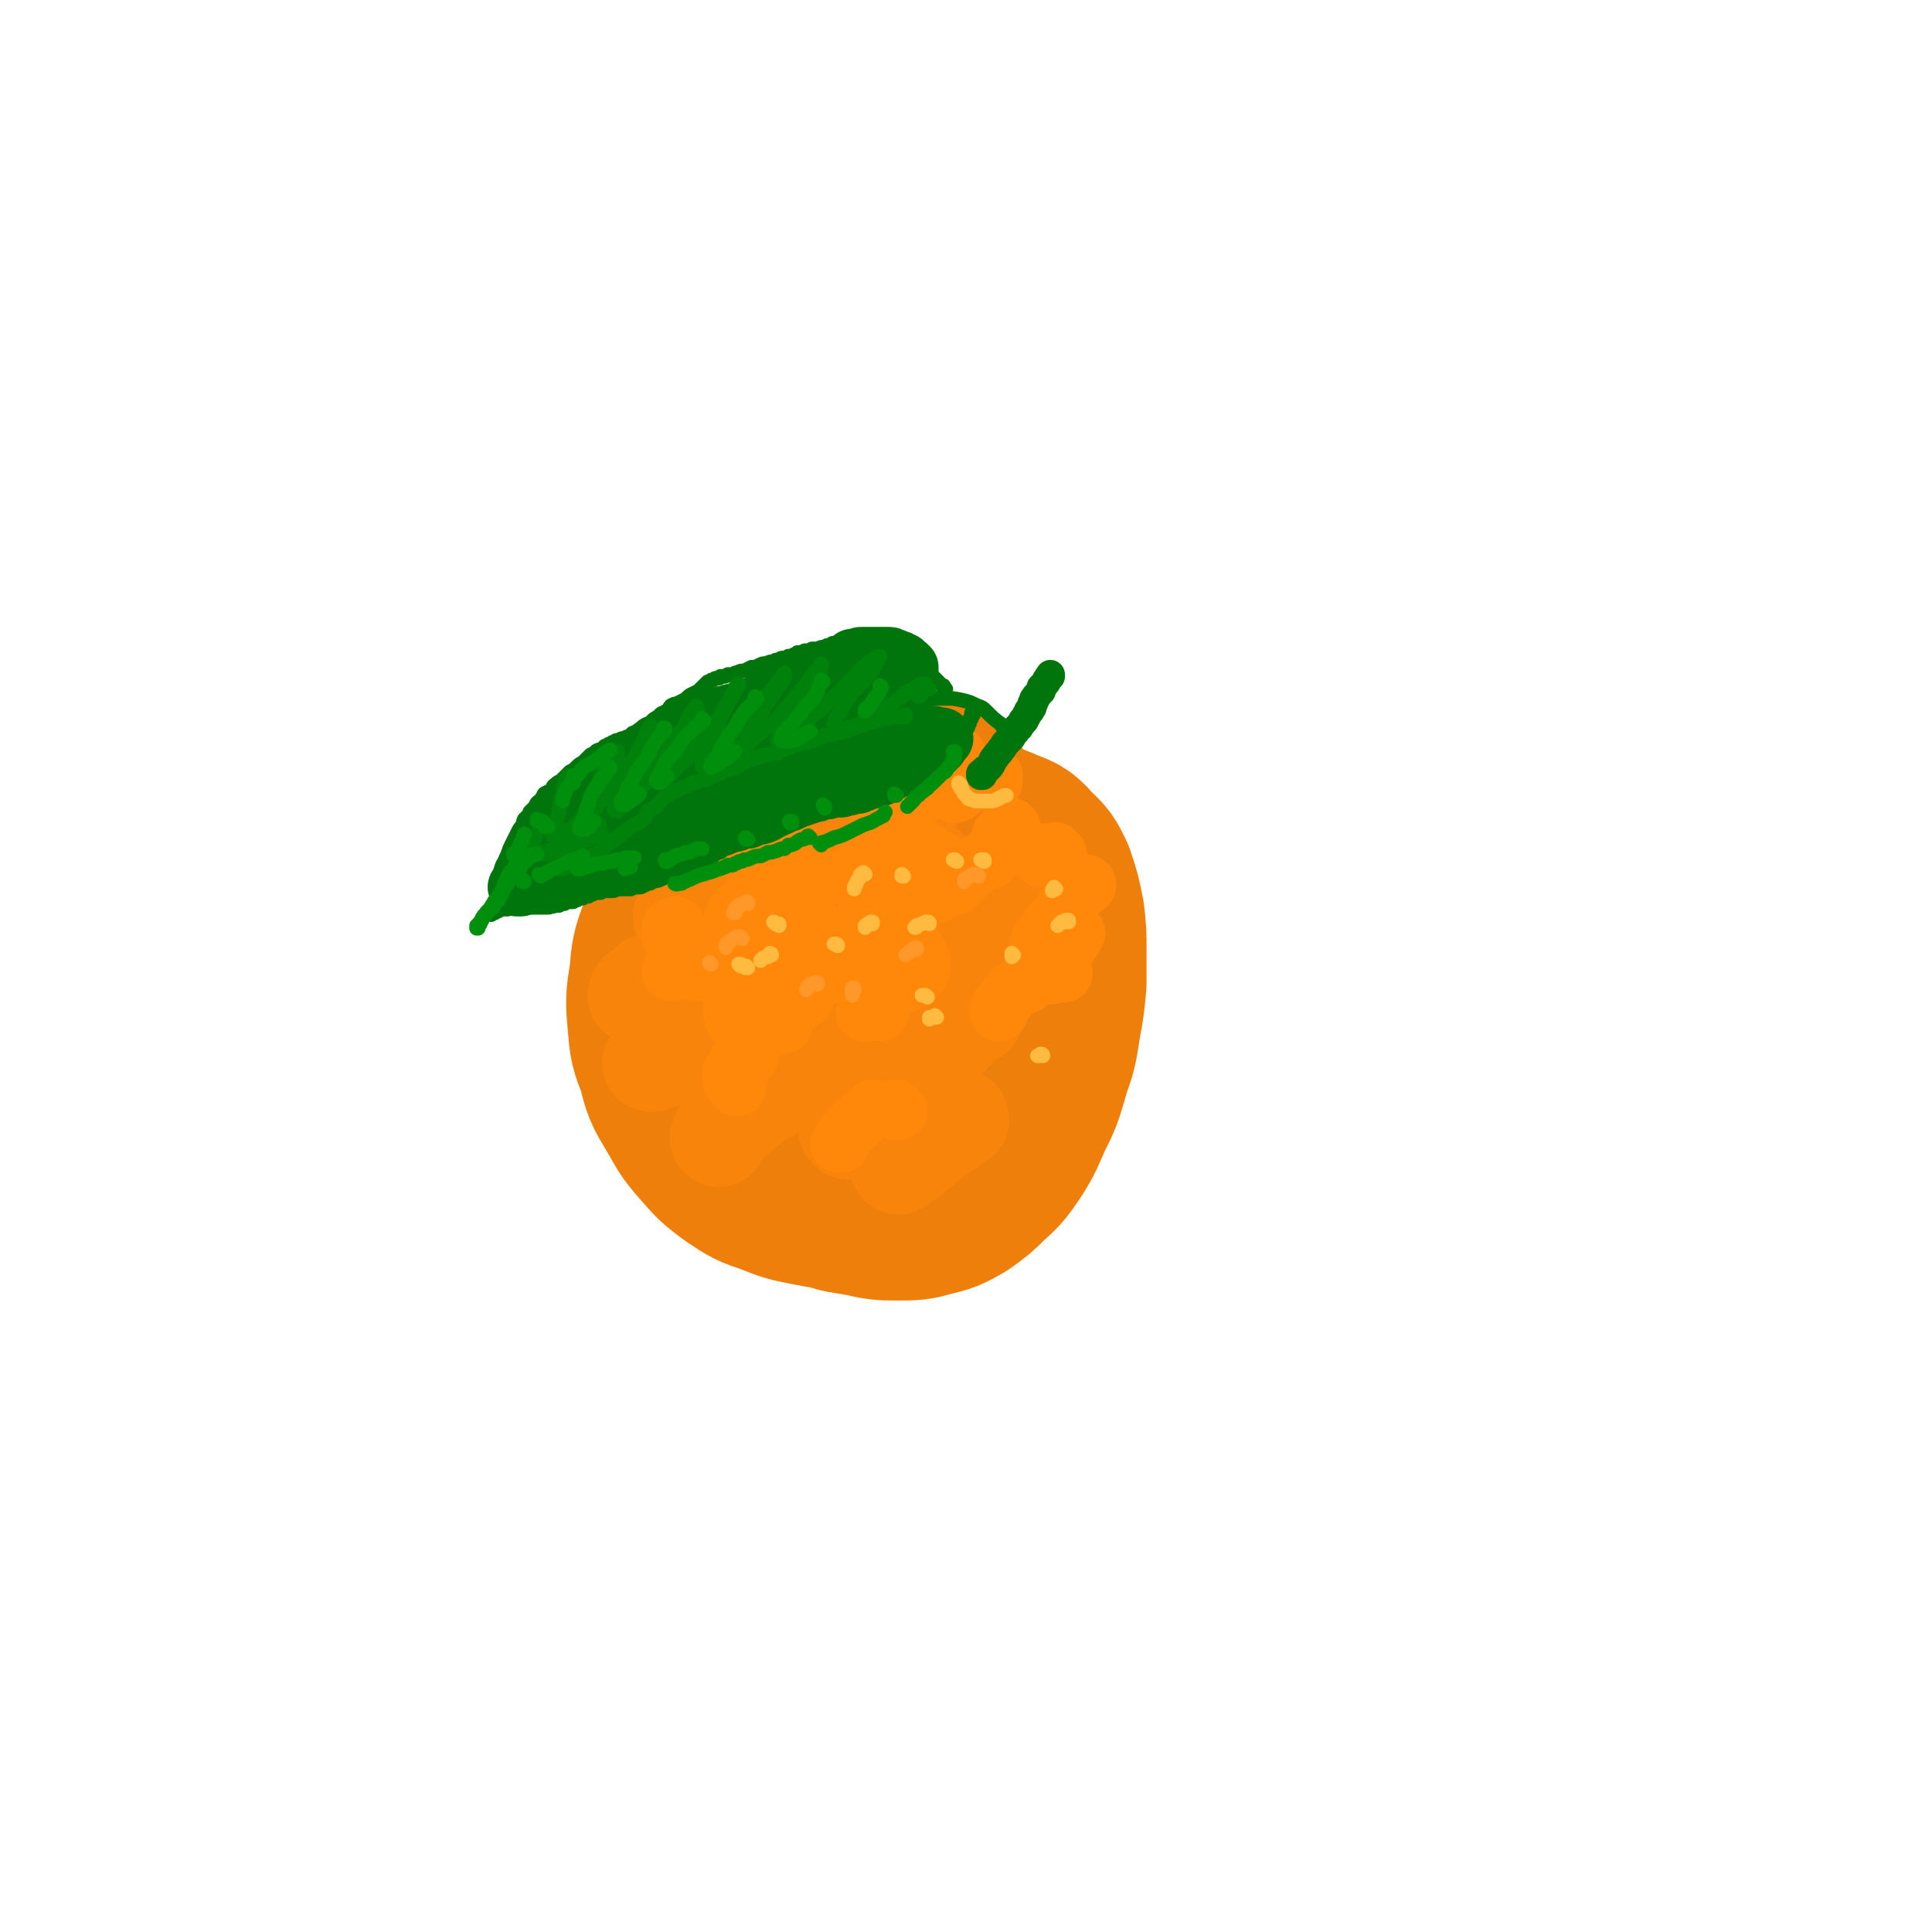 <svg viewBox='0 0 1054 1054' version='1.1' xmlns='http://www.w3.org/2000/svg' xmlns:xlink='http://www.w3.org/1999/xlink'><g fill='none' stroke='rgb(255,136,12)' stroke-width='105' stroke-linecap='round' stroke-linejoin='round'><path d='M417,498c-1,0 -1,-1 -1,-1 0,0 0,0 0,0 -1,1 -2,1 -2,2 -2,3 -2,3 -2,5 -1,4 -1,4 -1,8 0,3 0,3 1,7 1,3 1,3 2,5 1,3 2,3 4,5 2,2 2,2 4,3 2,1 2,2 5,2 4,1 4,2 8,1 3,-1 3,-2 7,-4 4,-2 4,-2 7,-5 4,-3 4,-3 6,-7 3,-3 3,-3 4,-7 2,-4 3,-4 3,-8 1,-5 1,-5 1,-9 -1,-5 0,-5 -2,-9 -2,-4 -2,-4 -5,-7 -3,-2 -4,-3 -8,-4 -3,-1 -4,-1 -8,-1 -5,0 -5,0 -10,1 -5,2 -5,2 -8,4 -5,3 -5,3 -9,7 -4,4 -4,4 -7,9 -3,5 -3,5 -5,10 -2,6 -2,6 -3,12 -1,5 -1,5 -1,10 1,5 1,5 2,9 1,4 1,5 4,8 3,4 3,4 7,6 3,2 4,1 8,2 5,0 5,1 11,0 5,-1 6,-1 11,-4 6,-4 6,-4 12,-8 5,-5 5,-5 10,-10 5,-5 5,-5 9,-10 4,-6 5,-6 7,-12 2,-7 1,-7 2,-14 1,-7 1,-7 0,-14 -1,-6 -1,-6 -3,-12 -3,-4 -3,-5 -7,-7 -5,-3 -5,-3 -11,-3 -5,-1 -6,-2 -11,-1 -6,2 -6,3 -12,6 -7,3 -7,2 -13,7 -6,5 -7,5 -11,11 -6,7 -6,8 -10,16 -4,9 -4,9 -7,19 -2,10 -1,10 -2,20 -1,9 -1,9 0,18 1,8 1,8 4,15 3,7 3,8 8,13 5,6 5,7 11,11 7,4 7,4 14,6 8,2 8,2 16,2 6,-1 7,0 13,-3 7,-2 8,-2 14,-7 6,-4 6,-5 12,-11 5,-7 5,-7 9,-16 4,-9 4,-9 6,-19 3,-11 2,-11 2,-23 1,-13 2,-13 1,-25 0,-13 0,-13 -3,-25 -2,-9 -2,-10 -7,-17 -3,-6 -4,-7 -10,-9 -5,-3 -6,-3 -12,-2 -8,1 -8,1 -15,5 -7,3 -7,4 -13,9 -7,7 -7,7 -13,14 -6,8 -6,8 -10,18 -5,10 -4,11 -7,21 '/></g>
<g fill='none' stroke='rgb(238,127,11)' stroke-width='105' stroke-linecap='round' stroke-linejoin='round'><path d='M511,493c-1,0 -1,-1 -1,-1 -2,2 -2,3 -4,7 -3,7 -3,7 -5,14 -1,7 -1,7 -1,15 -1,5 -1,5 0,10 0,4 0,4 2,7 1,3 1,3 3,4 1,1 2,1 3,1 4,-3 5,-4 8,-8 4,-5 4,-5 7,-10 3,-6 3,-6 5,-13 2,-4 2,-4 3,-8 1,-5 1,-5 2,-10 1,-10 1,-10 1,-20 0,-7 0,-7 -3,-13 -2,-4 -2,-4 -6,-6 -2,-2 -2,-2 -5,-2 -4,0 -4,0 -7,2 -5,3 -5,3 -9,7 -3,4 -3,5 -6,10 -3,6 -3,6 -5,12 -1,6 -2,6 -3,13 0,5 -1,6 0,11 1,4 1,4 3,8 2,3 2,3 4,5 2,1 3,1 5,1 4,0 4,0 8,-2 5,-3 5,-4 9,-9 3,-3 3,-3 5,-7 2,-2 2,-1 3,-3 3,-6 4,-6 5,-13 1,-5 0,-5 0,-10 1,-8 2,-8 0,-15 -1,-7 -1,-7 -4,-13 -4,-6 -4,-7 -9,-10 -5,-3 -6,-3 -12,-3 -6,0 -6,0 -12,3 -7,2 -6,3 -12,7 -7,5 -7,5 -14,11 -6,6 -7,5 -12,12 -6,8 -6,8 -11,16 -4,8 -4,8 -6,17 -2,7 -2,7 -2,14 0,5 0,6 1,11 2,4 2,5 6,8 3,4 4,4 8,5 5,2 6,2 11,1 7,0 7,-1 13,-3 6,-3 6,-4 12,-8 6,-5 6,-5 12,-10 6,-6 6,-5 11,-12 4,-7 4,-7 7,-15 3,-8 3,-8 5,-16 1,-9 1,-9 0,-17 0,-9 0,-10 -3,-18 -2,-7 -3,-8 -8,-13 -6,-5 -7,-5 -14,-7 -7,-2 -7,-2 -15,-1 -9,0 -9,1 -18,3 -10,3 -10,3 -20,7 -10,4 -10,5 -19,10 -10,5 -10,5 -19,11 -8,6 -9,6 -16,13 -7,8 -8,8 -13,16 -7,10 -7,10 -11,21 -4,11 -4,11 -5,23 -2,12 -2,13 -1,24 1,12 1,12 5,22 3,12 3,12 9,22 6,10 5,10 13,19 7,8 7,8 15,14 9,6 9,6 18,9 10,4 10,4 20,6 10,2 11,2 21,2 10,-1 11,-1 21,-3 9,-3 10,-4 18,-9 9,-5 9,-5 17,-12 8,-6 9,-6 15,-14 6,-9 6,-9 11,-19 4,-10 4,-10 7,-21 4,-12 4,-12 5,-23 1,-10 1,-10 0,-20 0,-7 1,-7 0,-14 -2,-7 -2,-7 -4,-14 -2,-8 -2,-8 -6,-15 -5,-7 -5,-7 -12,-13 -7,-5 -7,-5 -15,-8 -8,-2 -8,-1 -16,-2 -6,-1 -6,-1 -13,0 -7,0 -7,0 -15,1 -9,2 -9,1 -17,4 -8,2 -8,2 -15,6 -6,4 -7,4 -12,8 -6,6 -7,6 -11,12 -5,8 -6,8 -9,16 -3,10 -3,10 -4,20 -1,12 -1,12 -1,24 0,12 0,12 2,23 2,12 2,12 7,23 4,10 4,10 11,18 6,8 7,7 15,12 8,6 9,6 18,9 9,3 9,3 18,5 8,1 9,1 17,0 8,-1 8,-1 16,-4 8,-3 8,-4 15,-9 9,-6 9,-5 16,-13 7,-7 7,-7 12,-16 6,-10 6,-10 10,-21 4,-11 4,-11 6,-24 2,-11 2,-11 3,-22 0,-9 0,-9 0,-18 0,-9 0,-9 -1,-18 -2,-10 -2,-10 -5,-19 -3,-6 -3,-7 -9,-12 -4,-5 -5,-6 -11,-8 -11,-5 -11,-4 -23,-6 -8,-1 -8,-1 -16,0 -10,2 -9,2 -19,5 -10,4 -10,4 -19,8 -10,4 -11,4 -20,9 -9,6 -9,6 -16,14 -7,7 -6,8 -12,18 -5,11 -6,11 -10,22 -4,12 -3,13 -5,25 -1,13 -2,13 -1,25 1,12 1,12 5,23 4,11 3,11 10,21 5,8 6,8 14,15 8,6 8,6 17,10 9,4 10,3 20,5 9,2 9,2 18,2 8,0 9,0 16,-2 8,-2 8,-2 15,-6 7,-5 7,-5 13,-11 7,-6 7,-7 12,-14 5,-8 5,-9 9,-18 5,-10 5,-10 8,-20 3,-10 3,-11 5,-21 1,-9 1,-9 1,-19 0,-7 1,-7 0,-14 -1,-4 -1,-4 -3,-8 0,-2 -1,-2 -2,-3 -1,-3 -1,-3 -3,-5 -3,-3 -3,-3 -5,-5 -3,-2 -3,-1 -7,-3 -2,-1 -2,-1 -5,-2 -5,-2 -5,-2 -10,-3 -2,-1 -2,-1 -4,-2 0,0 0,0 -1,0 -1,-1 -2,-1 -3,-3 -2,-1 -2,-1 -3,-3 -2,-3 -2,-3 -3,-6 -1,-3 -1,-3 -2,-6 -1,-4 0,-4 -1,-7 -1,-3 -2,-3 -4,-6 -2,-2 -2,-2 -4,-5 -2,-1 -2,-1 -3,-2 -2,-1 -2,-1 -3,-2 -2,-1 -2,-1 -3,-1 -2,0 -2,0 -3,-1 -2,0 -2,0 -4,0 -2,1 -2,1 -4,2 -3,3 -3,3 -5,6 -3,3 -3,3 -5,7 -2,4 -2,4 -3,7 '/></g>
<g fill='none' stroke='rgb(248,132,11)' stroke-width='53' stroke-linecap='round' stroke-linejoin='round'><path d='M449,497c0,0 -1,-2 -1,-1 -3,3 -3,4 -6,8 -2,4 -2,4 -4,9 -1,3 -2,3 -3,7 -1,2 -1,2 -1,4 -1,2 -1,2 -1,4 0,1 0,1 0,2 0,1 1,1 1,1 2,0 2,0 4,-1 2,-1 1,-2 3,-3 1,-2 1,-2 2,-3 0,0 0,0 1,-1 0,0 0,0 0,0 1,1 2,1 2,2 1,2 0,2 0,4 0,5 0,5 0,10 0,4 -1,4 -1,8 -1,3 -1,3 -1,5 -1,2 -1,2 -2,3 0,0 0,0 0,1 0,0 0,0 0,0 '/><path d='M416,493c-1,0 -1,-1 -1,-1 -1,0 -1,0 -1,0 0,0 0,-1 -1,-1 0,-1 0,-1 0,-1 0,-2 0,-2 1,-4 2,-3 3,-3 5,-6 3,-2 3,-2 7,-5 4,-3 4,-3 8,-5 4,-2 4,-2 8,-4 5,-3 4,-3 9,-5 3,-3 3,-3 7,-5 5,-3 6,-3 11,-5 3,-1 4,-1 7,-3 2,-1 2,-1 4,-2 1,-1 1,-1 2,-1 '/><path d='M429,453c0,0 -1,-1 -1,-1 -1,1 -1,2 -2,2 -5,4 -5,4 -10,7 -5,4 -6,4 -10,8 -5,5 -5,6 -9,11 -4,7 -5,7 -9,14 -4,7 -3,7 -7,15 -3,7 -4,6 -7,13 -2,4 -2,4 -3,9 0,2 0,2 -1,4 0,1 0,1 0,1 0,0 -1,1 0,1 1,0 1,0 2,-1 3,-4 3,-4 6,-9 3,-4 3,-4 5,-9 3,-5 3,-5 5,-11 1,-4 1,-4 3,-9 1,-5 1,-5 2,-10 0,-4 0,-4 1,-8 0,-3 0,-3 1,-6 0,-2 0,-2 0,-3 1,-1 1,-1 1,-1 1,-1 1,-1 1,-1 3,-2 3,-2 6,-4 3,-1 3,-1 7,-2 4,-2 4,-2 9,-4 6,-2 6,-2 12,-5 6,-2 6,-2 11,-5 7,-2 7,-3 13,-6 6,-2 6,-2 13,-5 5,-2 5,-2 10,-4 4,-1 4,-1 8,-2 2,-1 2,-1 5,-1 0,0 0,0 1,0 1,0 1,-1 2,0 1,1 2,1 2,2 1,3 0,3 0,6 0,3 0,3 0,6 -1,3 -1,3 -2,5 0,1 0,1 -1,2 0,1 0,1 0,1 0,1 0,1 0,1 -1,1 -1,1 -1,1 0,1 0,0 0,1 0,0 0,0 -1,0 0,1 0,1 0,1 -1,0 -1,0 -2,1 -3,2 -3,2 -5,4 -3,3 -4,3 -6,6 -4,5 -4,5 -7,10 -3,6 -3,6 -6,12 -2,7 -3,7 -5,14 -2,7 -1,7 -3,13 -1,6 -1,6 -2,12 -1,5 -1,5 -2,11 0,4 0,4 0,9 0,2 0,2 0,4 0,2 0,2 1,4 1,1 1,1 3,1 2,1 2,1 4,2 2,0 2,0 4,0 2,0 2,-1 3,0 1,0 2,-1 2,0 1,1 1,2 2,3 1,4 1,4 1,7 0,4 0,4 -1,7 -1,3 -1,3 -3,6 -1,3 -2,3 -3,5 -1,1 -1,1 -1,2 0,0 0,0 -1,1 0,0 0,0 0,0 0,0 0,0 0,0 '/><path d='M512,492c-1,0 -1,0 -1,-1 -1,0 0,1 -1,1 0,0 0,0 0,0 -1,1 -1,1 -2,2 -1,1 0,1 -1,2 -2,3 -2,2 -3,5 -1,2 -1,2 -2,4 -1,2 -1,2 -1,4 -1,1 -1,1 -1,2 0,2 0,2 0,4 0,1 0,1 1,2 1,1 1,2 2,3 1,0 1,0 3,0 2,1 2,1 3,0 2,0 2,0 3,-1 1,-1 1,-1 2,-3 1,-2 1,-2 2,-4 0,-3 0,-3 0,-5 1,-3 0,-3 0,-6 0,-3 0,-3 0,-6 0,-3 0,-3 0,-6 -1,-3 -1,-3 -2,-6 -1,-2 -1,-3 -3,-5 -1,-1 -1,-1 -3,-3 -2,-2 -2,-2 -5,-3 -2,-1 -2,-1 -5,-2 -1,0 -1,0 -2,-1 -1,0 -1,0 -2,0 0,0 0,0 -1,-1 0,-1 0,-1 0,-2 0,-2 0,-2 1,-4 1,-1 1,-1 2,-1 '/><path d='M466,437c0,0 0,-1 -1,-1 0,0 1,1 1,1 -3,0 -3,0 -7,0 -3,0 -3,0 -7,0 -2,1 -2,1 -4,2 -2,1 -2,1 -3,2 -1,0 -1,0 -1,0 -1,1 -1,1 -2,1 0,0 0,0 0,0 '/><path d='M404,461c0,0 -1,-1 -1,-1 0,0 1,0 1,0 -4,4 -5,4 -9,7 -4,3 -4,3 -7,7 -2,1 -2,1 -4,3 -1,1 0,1 -1,2 '/><path d='M392,484c0,0 -1,-1 -1,-1 0,0 0,0 0,1 -2,2 -3,1 -6,4 -3,2 -3,2 -6,4 -3,2 -3,2 -5,4 -1,2 -1,2 -2,3 0,2 0,2 0,3 '/><path d='M412,559c0,0 0,-1 -1,-1 0,1 0,1 -1,3 -2,3 -3,3 -5,6 -3,4 -2,4 -5,8 -1,2 -2,2 -3,5 -1,2 -1,2 -1,3 0,1 0,1 -1,2 0,1 0,1 0,1 0,1 0,1 0,1 2,1 2,0 4,1 '/><path d='M413,562c0,0 -1,-1 -1,-1 0,0 1,0 0,0 -1,1 -2,0 -4,1 -5,1 -5,1 -9,2 -5,1 -5,1 -10,3 -5,2 -5,2 -10,4 -5,2 -5,2 -10,4 -4,1 -4,1 -7,3 -2,0 -2,0 -4,1 -1,0 -1,0 -2,1 0,0 0,0 -1,0 '/><path d='M370,537c0,0 0,-1 -1,-1 0,0 0,0 0,0 -1,-1 -1,-1 -2,-2 -2,0 -2,0 -4,0 -2,0 -2,0 -4,0 -2,1 -2,1 -5,2 -2,2 -2,2 -4,4 -1,1 -1,1 -2,1 0,1 0,1 0,1 -1,1 -1,1 -1,1 2,1 2,2 4,2 5,0 5,-1 10,-2 5,-1 5,-2 9,-3 '/><path d='M425,509c0,0 0,0 -1,-1 0,0 0,0 0,0 -2,0 -2,-1 -4,-1 -3,-1 -3,-1 -7,-2 -4,0 -4,0 -8,0 -3,0 -3,0 -6,-1 -3,0 -3,0 -5,0 -1,0 -1,0 -2,0 -1,-1 -1,-1 -1,-2 '/><path d='M440,457c0,0 -1,-1 -1,-1 0,0 0,0 0,0 0,0 0,0 0,0 0,0 0,0 0,0 0,1 0,0 -1,0 0,0 1,0 1,0 0,0 0,0 0,0 0,1 0,0 -1,0 0,0 1,0 1,0 3,-2 3,-2 5,-5 3,-3 3,-3 6,-6 '/><path d='M478,431c0,0 0,-1 -1,-1 -1,1 0,2 -1,4 -2,4 -2,4 -5,8 -2,3 -1,3 -3,7 '/><path d='M419,597c0,0 -1,-1 -1,-1 -4,2 -4,3 -7,6 -6,5 -7,5 -12,10 -3,3 -3,3 -6,6 0,1 0,1 -1,2 0,1 0,1 0,1 '/><path d='M455,579c0,0 -1,-1 -1,-1 0,0 0,0 1,1 0,0 0,0 0,0 -2,1 -2,1 -3,1 -2,2 -1,2 -3,3 -1,1 -1,1 -2,3 -1,0 -1,0 -1,0 0,0 0,0 0,1 '/><path d='M528,555c0,0 -1,-1 -1,-1 -1,1 0,2 -1,2 -2,4 -3,4 -5,7 -4,4 -4,4 -7,8 -2,3 -2,3 -5,6 -2,3 -2,3 -4,5 -1,2 -1,1 -2,3 0,0 0,0 0,0 '/><path d='M546,486c0,0 0,0 -1,-1 0,0 1,1 1,1 -3,1 -4,1 -7,2 -6,2 -7,2 -12,4 -5,2 -5,2 -8,5 -3,2 -3,2 -5,4 -1,1 -1,1 -2,2 -1,0 -1,0 -1,0 0,0 0,0 0,0 '/><path d='M553,519c0,-1 -1,-1 -1,-1 0,-1 0,0 0,0 -4,6 -6,6 -10,12 -4,7 -4,7 -7,14 -2,4 -2,5 -3,10 '/><path d='M524,611c0,-1 0,-2 -1,-1 -1,0 0,1 -2,2 -4,4 -4,4 -9,7 -5,4 -5,4 -10,8 -4,3 -4,4 -9,7 -1,1 -1,1 -3,2 '/><path d='M463,617c0,0 -1,-1 -1,-1 0,0 1,1 1,1 2,0 2,0 5,-1 3,0 3,0 6,-1 '/></g>
<g fill='none' stroke='rgb(255,136,11)' stroke-width='53' stroke-linecap='round' stroke-linejoin='round'><path d='M416,525c0,-1 -1,-1 -1,-1 0,-1 0,0 0,0 0,0 0,0 -1,0 -1,1 -1,1 -2,2 -1,3 0,3 -1,5 0,3 0,3 0,6 0,3 -1,3 -1,6 0,3 0,3 0,5 0,2 0,2 0,3 0,1 0,1 1,1 0,0 0,1 1,1 0,0 0,0 1,0 '/><path d='M424,484c0,-1 -1,-1 -1,-1 0,-1 0,0 0,0 0,0 0,0 0,0 2,0 2,0 3,-1 4,0 4,-1 7,-2 '/><path d='M492,526c0,0 -1,-1 -1,-1 0,0 0,0 0,1 0,0 0,0 -1,0 0,0 0,0 0,0 '/><path d='M412,506c0,-1 -1,-1 -1,-1 0,-1 0,0 0,0 0,0 0,0 0,0 -1,-1 -1,-1 -1,0 0,0 0,0 0,0 2,1 2,1 5,2 3,2 3,2 6,4 4,2 4,2 8,3 5,2 5,2 10,4 4,1 4,1 8,2 3,0 3,0 5,1 '/><path d='M486,503c0,0 -1,0 -1,-1 -1,0 0,0 0,-1 -1,-1 -1,-1 -1,-3 0,-2 0,-2 0,-3 0,-1 0,-1 0,-2 -1,-2 -1,-2 0,-4 0,-2 1,-2 2,-3 1,-2 0,-2 1,-4 2,-1 2,-1 4,-2 2,-1 2,-1 4,-2 1,-1 1,-1 2,-1 '/><path d='M506,478c0,-1 0,-1 -1,-1 0,-1 0,0 0,0 0,0 0,0 -1,0 -2,0 -2,0 -3,-1 -1,-1 -1,-1 -2,-2 0,0 0,-1 0,-1 '/><path d='M488,434c-1,0 -1,-1 -1,-1 -1,0 0,1 0,1 0,0 -1,-1 -1,-1 0,0 0,0 -1,-1 0,0 0,0 0,0 0,0 0,-1 0,-1 0,0 -1,-1 0,-1 1,-1 1,0 2,-1 '/></g>
<g fill='none' stroke='rgb(255,136,11)' stroke-width='32' stroke-linecap='round' stroke-linejoin='round'><path d='M439,545c0,0 -1,-1 -1,-1 -1,0 -1,0 -2,0 -2,1 -2,1 -4,3 -2,1 -2,1 -3,3 -1,2 -1,2 -1,4 -1,1 -1,1 -1,3 0,1 0,1 0,2 0,0 0,0 0,0 '/><path d='M381,530c0,-1 -1,-1 -1,-1 0,-1 1,0 1,0 -4,0 -5,0 -9,0 -2,0 -2,0 -4,1 -1,0 -1,0 -2,0 0,0 0,0 0,0 '/><path d='M369,506c0,-1 -1,-1 -1,-1 0,0 0,0 0,0 -1,1 -1,1 -2,1 0,1 0,1 0,3 0,1 0,1 0,2 3,2 3,2 6,3 1,0 2,0 3,0 '/><path d='M429,466c0,-1 -1,-1 -1,-1 0,-1 1,0 0,0 0,0 -1,0 -2,0 -2,0 -2,0 -4,1 -1,0 -1,0 -3,1 -1,0 -1,0 -2,1 -1,0 -1,0 -1,1 -1,0 -1,0 -1,0 '/><path d='M450,414c0,0 0,-1 -1,-1 -1,0 -1,1 -1,1 -5,2 -5,2 -9,4 -5,3 -5,3 -9,6 -3,3 -3,3 -5,6 -2,2 -2,2 -5,4 '/><path d='M364,462c0,0 0,-1 -1,-1 0,0 1,1 1,1 0,0 -1,0 -1,0 -1,0 -1,0 -1,0 0,0 0,0 0,0 0,0 0,0 0,-1 '/><path d='M420,414c0,0 -1,-1 -1,-1 0,0 0,0 0,0 0,1 0,0 0,0 -1,0 -1,0 -1,0 0,0 0,0 0,0 0,0 -1,1 -1,0 0,0 0,0 0,0 0,0 0,0 0,-1 '/><path d='M447,411c-1,0 -1,-1 -1,-1 -1,0 0,0 -1,1 0,1 0,1 -1,2 0,0 0,0 -1,1 0,0 0,0 -1,1 0,1 0,1 0,1 '/><path d='M490,453c0,0 -1,-1 -1,-1 0,0 0,0 0,0 -3,3 -4,2 -8,5 -4,3 -3,4 -6,8 -3,3 -3,3 -5,7 -2,4 -2,4 -3,8 '/><path d='M409,576c0,0 0,-1 -1,-1 -1,0 -2,1 -3,2 -3,3 -3,3 -5,7 -1,1 -1,2 -1,4 0,2 1,2 2,4 0,0 0,0 1,1 '/><path d='M480,552c0,-1 0,-1 -1,-1 0,-1 0,0 -1,0 -2,0 -2,0 -4,0 -1,0 -1,1 -1,1 -1,0 -1,0 -1,0 0,1 0,0 0,0 '/><path d='M540,469c0,0 -1,0 -1,-1 0,0 0,1 0,1 0,0 0,0 0,0 -1,0 -1,0 -2,0 -3,2 -3,2 -5,3 -3,2 -3,3 -5,5 -2,1 -2,1 -4,3 -1,0 -1,0 -2,1 0,1 0,1 0,2 '/><path d='M560,537c0,0 -1,-1 -1,-1 -1,0 -1,1 -2,2 -2,2 -3,1 -5,3 -3,4 -3,4 -6,8 -1,1 0,1 -1,3 '/><path d='M477,606c0,0 -1,-1 -1,-1 0,0 1,0 0,0 -6,6 -7,5 -13,12 -2,2 -2,3 -4,6 0,1 0,1 -1,1 '/><path d='M489,606c0,0 -1,-1 -1,-1 0,0 0,0 0,0 0,1 0,1 0,1 1,0 1,0 2,0 '/><path d='M552,452c0,0 -1,-1 -1,-1 0,0 0,0 0,0 0,0 0,0 0,0 0,0 0,0 -1,0 0,0 0,0 0,0 '/><path d='M522,412c0,0 -1,-1 -1,-1 0,0 1,0 0,1 0,0 0,0 0,0 -1,0 -1,-1 -1,0 -1,0 -1,0 -1,0 0,0 0,0 0,0 '/><path d='M577,466c-1,-1 -1,-1 -1,-1 -1,-1 0,0 0,0 0,0 0,0 -1,0 -1,0 -1,0 -3,0 -1,0 -1,0 -2,0 0,0 0,1 -1,1 0,0 0,0 -1,1 0,0 0,0 0,1 '/><path d='M593,483c0,-1 -1,-1 -1,-1 0,0 0,1 0,1 -2,2 -2,2 -4,4 -3,3 -3,3 -5,6 -3,3 -2,3 -5,7 -4,4 -4,4 -7,9 -2,2 -2,2 -3,4 -1,0 -1,1 -1,1 '/><path d='M587,509c0,0 -1,-1 -1,-1 -1,1 0,1 -1,2 0,2 0,2 -1,4 -2,2 -2,2 -3,4 -1,2 -1,2 -1,4 '/><path d='M580,531c0,0 -1,-1 -1,-1 -1,0 -1,1 -2,1 -1,0 -2,0 -3,0 -1,0 0,0 -1,1 '/><path d='M549,457c0,0 0,-1 -1,-1 0,0 1,0 0,0 0,0 0,0 -1,0 0,0 0,0 -1,0 0,0 0,0 0,0 '/><path d='M541,426c0,0 0,-1 -1,-1 -2,0 -2,0 -5,1 -2,0 -2,0 -5,1 -3,1 -3,1 -5,2 -2,1 -1,2 -2,3 -1,1 -1,0 -2,1 '/><path d='M542,423c0,0 -1,0 -1,-1 0,0 0,1 0,1 0,0 0,0 0,0 0,0 0,0 0,0 0,2 0,2 1,3 '/></g>
<g fill='none' stroke='rgb(0,117,11)' stroke-width='16' stroke-linecap='round' stroke-linejoin='round'><path d='M536,423c0,0 -1,0 -1,-1 0,0 0,1 0,1 0,0 0,0 0,0 1,0 0,0 0,-1 0,0 0,1 0,1 1,-1 1,-1 1,-1 0,0 0,0 0,0 1,-1 1,-1 1,-1 0,-1 0,-1 1,-1 1,-1 1,-1 2,-2 2,-3 1,-3 3,-5 1,-2 2,-2 3,-4 2,-2 1,-2 3,-4 1,-1 1,-1 2,-2 1,-1 1,-1 1,-2 1,-1 1,-1 2,-2 0,-1 0,-1 1,-2 1,0 1,0 1,-1 1,-1 1,-1 1,-1 1,-1 1,-1 1,-2 1,0 1,0 1,-1 1,-1 1,-1 1,-2 1,-1 1,-1 1,-2 1,0 1,0 1,-1 0,-1 0,-1 1,-1 0,-1 0,-1 0,-2 0,0 1,0 1,-1 0,0 0,-1 0,-1 0,-1 0,-1 1,-1 0,0 0,-1 0,-1 0,0 0,0 1,-1 0,0 0,0 1,-1 0,-1 0,-1 1,-1 0,-1 0,-1 0,-2 1,0 1,0 1,-1 1,-1 1,-1 1,-1 1,-1 1,-1 1,-2 0,0 0,0 1,-1 0,0 0,0 0,0 0,-1 0,-1 1,-1 0,0 -1,0 0,0 0,-1 0,0 0,-1 0,0 0,0 0,0 0,0 0,0 0,0 0,0 0,0 0,0 0,0 0,0 0,0 0,0 0,0 0,0 '/></g>
<g fill='none' stroke='rgb(0,117,11)' stroke-width='8' stroke-linecap='round' stroke-linejoin='round'><path d='M552,400c0,0 -1,-1 -1,-1 0,0 0,0 1,1 0,0 0,-1 -1,-1 0,0 0,0 0,0 0,0 0,0 0,0 -1,0 -1,0 -2,-1 -2,-1 -2,-1 -3,-3 -4,-3 -4,-3 -8,-7 -2,-2 -2,-2 -5,-3 -4,-2 -4,-2 -8,-3 -5,-1 -5,-1 -9,-1 -5,0 -5,0 -10,0 '/><path d='M516,376c0,0 -1,0 -1,-1 0,0 0,0 0,0 0,0 0,0 0,0 0,0 0,0 0,0 0,-1 0,-1 -1,-1 0,0 0,0 0,0 -1,-1 -1,-1 -1,-1 -1,0 0,0 -1,-1 -1,0 0,0 -1,-1 -1,0 -1,0 -1,-1 -1,0 -1,0 -2,-1 -1,0 -1,0 -1,-1 -1,0 -1,0 -2,-1 0,-1 0,-1 -1,-1 -1,-1 -1,-1 -1,-2 -1,-1 -1,-1 -3,-2 -1,-1 -1,-1 -2,-2 -1,0 -1,0 -1,-1 -1,-1 -1,-1 -3,-3 0,0 0,0 -1,-1 -1,-1 -1,-1 -3,-2 -1,0 -1,0 -2,-1 -2,-1 -2,-1 -4,-1 -1,-1 -1,-1 -2,-1 -2,0 -2,0 -4,-1 -2,0 -2,0 -5,-1 -1,0 -1,0 -2,0 -2,0 -2,0 -3,0 -1,0 -1,0 -1,0 -1,0 -1,0 -2,0 0,0 0,0 -1,0 -1,0 -1,0 -1,0 -1,1 -1,1 -2,1 0,0 0,0 -1,0 -1,0 -1,1 -1,1 -1,0 -1,0 -1,0 -1,0 -1,0 -2,1 -1,0 -1,0 -2,0 0,0 0,1 -1,1 -2,0 -2,0 -3,1 -2,0 -2,0 -4,1 -2,0 -2,0 -3,0 -2,1 -2,1 -4,1 -2,1 -2,1 -4,1 -1,1 -1,1 -1,1 -1,0 -1,0 -2,1 -1,0 -1,0 -2,0 0,0 0,0 -1,1 -1,0 -1,0 -2,0 -1,0 -1,0 -2,1 -2,0 -2,0 -3,1 -2,0 -2,0 -4,1 -2,0 -2,0 -4,1 -2,1 -2,1 -4,1 -2,1 -2,1 -4,2 -2,0 -2,0 -4,1 -1,0 -1,0 -2,1 -1,0 -1,0 -3,0 -1,1 -1,1 -2,1 -1,0 -1,0 -2,0 0,0 0,1 -1,1 -1,0 -1,0 -1,0 -1,0 -1,0 -2,1 0,0 0,0 -1,0 0,0 0,0 -1,1 0,0 0,0 -1,0 0,1 0,1 -1,1 0,1 0,1 -1,1 0,1 0,1 -1,1 -1,1 -1,1 -2,2 -2,1 -2,1 -4,2 -2,1 -2,2 -4,3 -2,1 -2,1 -4,2 -1,0 -1,0 -3,1 -1,1 -1,2 -2,3 -1,0 -1,0 -2,1 -1,0 -1,0 -2,1 0,0 0,1 -1,1 -1,1 -1,0 -1,1 -1,0 -1,0 -2,1 0,0 0,1 -1,1 -1,1 -1,1 -2,1 -2,1 -2,1 -3,2 -3,2 -2,2 -5,3 -1,2 -1,2 -3,2 -2,1 -2,1 -3,1 -2,1 -2,1 -3,1 -1,1 -1,1 -2,1 -1,1 -1,1 -2,1 -1,1 -1,1 -2,1 -1,1 -1,1 -2,2 -1,0 -2,0 -3,1 0,0 0,0 -1,1 -1,1 -1,0 -2,1 -1,1 -1,1 -2,2 -1,1 -1,1 -2,2 -2,1 -2,1 -4,3 -1,1 -1,1 -3,2 -1,1 -1,1 -3,3 -1,1 -1,1 -2,2 -2,1 -2,1 -3,2 -2,1 -1,2 -2,3 -2,1 -2,1 -4,2 -1,1 0,1 -1,2 -1,1 -1,1 -1,2 -1,0 -1,0 -2,1 -1,1 0,1 -1,2 -1,1 -1,1 -2,2 0,0 0,0 -1,1 0,1 0,1 -1,2 -1,1 -1,1 -2,2 -1,2 0,2 -1,3 -1,2 -1,1 -2,3 -1,2 -1,2 -2,4 -1,2 -1,2 -2,4 -1,2 -1,2 -2,5 -1,2 -1,2 -2,5 -1,3 0,3 -1,6 -1,2 -1,2 -2,5 0,2 0,2 0,4 0,2 0,2 -1,4 0,1 0,1 0,2 0,1 -1,1 -1,1 0,1 0,1 0,1 0,0 0,0 0,1 0,0 0,0 0,0 0,1 0,1 0,1 0,0 0,0 0,0 0,0 -1,0 -1,0 '/><path d='M531,390c0,0 -1,-1 -1,-1 0,0 0,1 0,1 0,0 0,0 0,0 0,0 0,0 0,0 0,1 0,1 0,1 0,0 0,0 0,1 -1,0 -1,0 -1,1 0,0 0,0 0,1 0,0 0,0 0,0 0,1 0,1 -1,1 0,1 0,1 0,2 -1,1 -1,1 -1,2 -1,1 -1,1 -2,2 -1,2 -1,2 -2,4 -1,1 -1,1 -2,3 -1,1 -1,1 -1,2 -2,2 -2,2 -4,3 -1,2 -1,1 -2,2 -2,1 -2,1 -4,2 -1,1 -1,1 -3,2 -2,1 -2,1 -4,2 -2,1 -2,1 -4,1 -1,1 -1,1 -2,1 -1,1 -1,1 -2,2 -2,0 -2,0 -3,1 -2,1 -2,1 -3,1 -2,1 -2,1 -4,2 -1,1 -1,0 -2,1 -2,1 -1,1 -3,2 -2,1 -2,0 -4,1 -2,1 -1,1 -3,2 -2,1 -2,1 -4,1 -2,1 -2,1 -3,2 -2,1 -2,1 -4,1 -1,1 -1,1 -2,1 -1,1 -1,1 -3,1 -1,1 -1,1 -3,1 -1,0 -1,1 -2,1 -1,0 -1,0 -3,1 -1,0 -1,0 -2,0 -2,1 -2,1 -4,1 -1,1 -1,1 -2,1 -2,1 -2,1 -3,1 -2,0 -1,1 -3,1 -1,0 -1,0 -3,1 -1,0 -1,0 -1,1 -2,0 -2,0 -3,1 -1,0 -1,0 -2,0 -2,1 -2,1 -4,2 -2,0 -2,0 -4,1 -1,0 -1,0 -2,1 -2,0 -2,0 -3,1 -1,0 -1,0 -2,0 -2,1 -2,1 -3,1 -1,1 0,1 -1,1 -1,1 -1,1 -3,1 -1,1 -1,1 -2,1 -1,1 -1,1 -3,1 -1,1 -1,1 -3,2 -1,0 -1,0 -2,1 -1,1 -1,1 -2,1 -2,1 -2,1 -3,2 -2,1 -2,1 -4,3 -1,0 -1,1 -2,1 -3,1 -3,1 -5,1 -1,1 -1,1 -3,2 -2,1 -2,1 -4,1 -2,1 -2,1 -4,2 -2,1 -2,0 -3,1 -2,1 -2,1 -4,2 -2,1 -2,0 -4,1 -1,1 -1,1 -3,1 -1,1 -1,1 -2,1 -1,1 -1,1 -3,1 -1,0 -1,0 -2,0 -1,0 -1,1 -2,1 -2,0 -2,0 -3,0 -1,0 -1,0 -2,0 -1,0 -1,0 -2,0 -2,1 -2,1 -4,1 -2,0 -2,0 -4,0 -1,1 -1,1 -2,1 -2,0 -2,0 -4,1 -1,0 -1,0 -2,1 -2,0 -2,0 -3,1 -2,0 -2,0 -3,1 -1,0 -1,0 -1,0 -1,1 -1,1 -2,1 -1,0 -1,0 -2,0 -1,0 -1,0 -2,1 0,0 0,0 -1,0 -1,0 -1,0 -2,1 0,0 0,0 -1,0 -1,0 -1,0 -2,0 0,1 0,0 -1,0 -1,1 -1,1 -2,1 -1,0 -1,0 -2,0 -1,0 -1,0 -2,0 -1,0 -1,0 -2,0 -1,0 -1,0 -2,0 -2,0 -2,0 -3,0 -2,0 -2,0 -4,0 -2,0 -2,0 -4,0 -1,0 -1,0 -3,1 -2,0 -2,0 -3,0 -1,0 -1,0 -2,1 -1,0 -1,0 -1,0 -1,1 -1,0 -1,1 -1,0 0,0 -1,0 0,0 0,0 -1,0 0,0 0,0 0,1 0,0 0,0 0,0 0,0 0,0 0,0 '/></g>
<g fill='none' stroke='rgb(0,117,11)' stroke-width='32' stroke-linecap='round' stroke-linejoin='round'><path d='M418,425c0,0 -1,-1 -1,-1 0,0 1,0 1,0 -1,1 -1,1 -2,1 -1,1 -1,1 -2,1 0,1 0,1 -1,2 -1,0 -1,0 -1,1 -1,1 -1,1 -2,1 -1,1 -1,1 -1,1 -1,1 -1,1 -2,1 0,0 0,0 -1,1 0,0 0,0 0,1 0,0 -1,0 0,0 0,0 1,0 1,0 4,-1 4,-1 7,-3 4,-2 4,-2 8,-5 2,-1 2,-1 4,-1 '/><path d='M455,406c0,0 0,-1 -1,-1 0,0 1,0 1,0 -1,1 -1,0 -1,0 0,0 0,0 -1,0 -3,1 -3,1 -6,3 -5,2 -5,2 -10,5 -5,3 -5,2 -10,5 -4,3 -4,3 -9,6 -4,2 -4,2 -8,5 -3,1 -3,1 -6,3 -2,2 -2,2 -4,3 -1,1 -1,1 -2,2 -1,0 -1,0 -1,1 0,0 0,0 0,0 -1,0 -1,1 0,1 1,0 2,0 3,0 5,-2 5,-2 10,-5 5,-2 5,-2 9,-5 5,-3 5,-3 9,-6 5,-3 5,-2 9,-5 3,-2 3,-2 6,-5 2,-2 2,-2 3,-4 1,-1 1,-1 2,-3 1,0 1,0 1,0 0,-1 0,-1 0,-1 -1,0 -1,0 -2,0 -3,0 -3,0 -6,1 -5,2 -5,3 -10,5 -4,3 -4,3 -8,5 -5,3 -5,3 -10,6 -4,3 -4,3 -8,6 -3,2 -3,2 -5,5 -3,2 -3,2 -5,4 -1,1 0,1 -1,2 -1,1 -1,1 -1,2 0,1 0,1 0,1 -1,1 -1,1 0,1 0,1 0,1 0,1 2,0 2,1 4,0 3,-1 3,-1 6,-3 2,-2 3,-1 5,-3 1,-2 1,-2 3,-3 0,-1 0,-1 1,-2 0,-1 1,-1 1,-2 0,-2 0,-2 0,-4 0,-1 0,-1 0,-2 0,-1 0,-1 0,-2 0,-1 0,-1 0,-3 0,-2 0,-2 1,-4 2,-3 2,-3 4,-5 2,-3 2,-3 4,-5 1,-2 2,-1 3,-3 1,-1 1,-2 3,-3 2,-2 2,-1 4,-3 3,-2 3,-2 5,-3 2,-2 2,-1 5,-3 2,-1 1,-1 3,-2 2,-1 2,-1 4,-1 2,-1 2,-1 4,-2 1,-1 1,-1 2,-2 1,0 1,0 2,0 0,-1 0,-1 1,-1 0,0 0,0 1,0 1,-1 1,-1 1,-1 1,0 1,0 2,0 0,0 0,0 1,0 1,0 1,0 1,0 1,0 1,0 2,0 1,0 1,0 3,0 0,0 0,0 1,0 1,0 1,0 2,0 1,0 1,0 1,0 1,0 1,0 2,0 0,0 0,0 1,0 0,0 0,0 1,0 0,0 0,0 0,0 1,0 1,0 1,0 0,0 0,0 0,0 0,0 0,0 1,0 0,0 0,0 0,0 0,0 0,0 0,0 0,0 0,0 0,0 0,-1 0,-1 0,-1 0,0 0,0 0,0 0,0 0,0 0,-1 0,0 0,0 0,0 0,0 0,0 0,0 0,-1 0,-1 0,-1 0,0 0,0 0,0 0,0 0,0 0,-1 0,0 0,0 0,0 0,-1 -1,-1 -1,-1 0,-1 0,-1 -1,-1 -1,-1 0,-1 -1,-1 -1,-1 -1,-1 -2,-2 -1,0 -1,0 -1,0 -1,0 -1,0 -2,0 -1,-1 -1,-1 -1,-1 -2,0 -2,0 -3,-1 -2,0 -2,0 -4,-1 -1,0 -1,0 -2,0 0,0 0,0 -1,0 -2,0 -2,0 -3,0 -1,0 -1,0 -1,0 -1,0 -1,0 -2,0 -2,0 -2,0 -3,1 -1,0 -1,0 -1,0 -1,0 -1,0 -2,1 -1,0 -1,0 -2,0 -1,0 -1,0 -2,0 -1,1 -1,1 -2,1 -1,1 -1,1 -3,2 -2,0 -2,0 -4,1 -2,0 -2,0 -5,1 -2,1 -1,1 -3,2 -2,0 -2,0 -3,1 -1,0 -1,1 -2,1 -2,1 -2,1 -4,1 -1,1 -1,1 -2,1 0,1 0,1 -1,1 -1,0 -1,1 -2,1 0,0 0,0 -1,0 -1,0 -1,1 -1,1 -1,0 -1,0 -2,0 0,0 0,0 -1,1 -1,0 -1,0 -1,0 -1,0 -1,0 -2,1 0,0 0,0 -1,0 -1,0 -1,0 -1,0 -1,1 -1,1 -2,1 -1,0 -1,0 -2,0 -1,1 -1,0 -2,1 -1,0 -1,0 -2,0 -1,1 -1,1 -3,2 -1,0 -1,0 -3,1 -1,0 -1,0 -2,1 -1,0 -1,0 -3,1 -1,0 -1,1 -2,1 -1,1 -2,1 -3,1 -1,1 0,1 -1,1 -1,0 -1,0 -2,1 -1,0 -1,0 -2,0 -1,0 -1,1 -2,1 0,0 0,0 -1,0 -1,1 -1,1 -1,1 -1,0 -1,0 -2,0 0,1 0,1 -1,1 -1,0 -1,0 -1,0 -1,1 -1,1 -1,1 -1,0 -1,0 -1,1 -1,0 -1,0 -2,1 0,0 0,0 -1,0 -1,1 -1,1 -1,2 -1,0 -1,0 -2,1 0,0 0,0 -1,0 -1,1 -1,1 -1,1 -1,1 -1,1 -2,1 -1,1 -1,1 -3,1 -1,1 -1,1 -1,1 -1,1 -1,1 -2,1 -1,0 -1,0 -1,1 -1,0 -1,0 -2,0 0,1 0,1 -1,1 -1,1 -1,1 -1,1 -1,1 -1,1 -2,1 0,0 0,0 -1,1 -1,1 -1,1 -1,1 -1,1 -1,1 -2,2 0,0 0,0 -1,1 0,1 -1,1 -1,1 -1,1 -1,1 -2,2 0,1 0,1 -1,1 -1,1 -1,1 -2,2 0,1 0,1 -1,1 -1,1 -1,1 -1,1 -1,1 -1,1 -2,2 -1,0 -1,1 -1,1 -1,1 -1,1 -2,1 -1,1 -1,1 -2,2 0,0 0,0 -1,1 -1,0 -1,0 -2,1 0,0 0,0 -1,1 -1,0 -1,0 -1,1 -1,0 -1,0 -2,1 0,0 0,0 -1,1 0,0 0,0 -1,0 0,1 0,1 0,1 -1,1 -1,1 -1,1 -1,1 -1,0 -1,1 0,0 0,0 -1,0 0,1 0,1 0,1 -1,0 -1,0 -1,1 -1,0 -1,0 -1,1 0,0 0,0 -1,1 0,0 0,0 -1,0 0,1 0,1 -1,1 0,1 0,1 0,1 -1,0 -1,0 -1,1 -1,0 -1,0 -1,0 0,1 0,1 -1,1 0,0 0,0 0,1 -1,0 0,0 -1,0 0,1 0,0 -1,1 0,0 0,0 0,0 -1,1 0,1 -1,1 0,1 0,1 0,1 0,0 0,0 -1,1 0,0 0,0 0,1 -1,0 -1,0 -1,0 0,1 0,1 0,1 -1,1 -1,1 -1,1 0,1 0,1 0,1 -1,1 -1,1 -1,2 0,0 0,0 -1,1 0,1 0,1 -1,2 0,1 0,1 -1,2 0,1 0,1 -1,2 0,0 -1,0 -1,1 0,1 0,1 -1,1 0,1 0,1 -1,2 0,0 0,0 -1,1 0,1 0,0 -1,1 0,1 0,1 0,2 0,0 0,0 -1,1 0,0 0,0 0,1 0,0 0,0 0,1 -1,0 -1,0 -1,1 0,0 0,0 0,0 0,0 0,0 0,0 0,1 0,1 0,1 0,0 0,0 0,0 0,0 0,0 0,0 0,0 0,0 -1,0 0,-1 1,0 1,0 0,0 0,0 0,0 0,0 0,0 0,0 0,0 0,0 -1,0 0,-1 1,0 1,0 0,0 0,0 0,0 0,0 0,0 0,0 0,0 0,0 1,0 1,-1 1,0 2,-1 1,0 1,0 1,-1 2,0 2,0 3,-1 2,0 1,-1 3,-1 2,-1 2,-1 4,-1 2,-1 2,-1 4,-2 2,0 2,0 4,-1 2,-1 2,-1 5,-1 3,-1 3,-1 5,-2 3,-1 3,-1 6,-2 3,-1 3,-1 6,-1 2,-1 2,-1 4,-2 3,0 3,0 5,-1 3,-1 3,-1 6,-2 2,0 2,0 4,-1 2,-1 2,-1 4,-1 2,-1 2,-1 4,-1 1,-1 1,-1 2,-2 2,0 2,0 4,0 2,-1 2,-1 4,-1 2,-1 2,-1 4,-1 2,-1 2,-1 4,-2 3,0 3,0 6,-1 3,-1 3,-1 5,-2 3,-1 3,-2 5,-3 2,-2 2,-2 4,-3 1,-2 2,-1 3,-3 2,-1 1,-1 2,-3 1,-1 1,-1 2,-2 1,-1 1,-1 2,-2 0,-1 0,-1 1,-1 0,0 0,0 0,-1 0,0 0,0 1,-1 0,0 0,0 0,-1 0,0 0,0 0,-1 0,0 0,0 0,0 0,-1 0,-1 0,-1 -1,0 -1,0 -1,-1 0,0 0,0 0,-1 0,0 0,0 0,0 0,-1 0,-1 0,-2 0,-1 0,-1 0,-1 0,-1 0,-1 0,-2 0,0 0,0 0,-1 0,-1 -1,-1 -1,-1 0,-1 0,-1 0,-1 -1,-1 -1,-1 -2,-1 -3,-1 -3,-2 -6,-1 -4,0 -4,1 -8,2 -4,2 -4,2 -9,4 -4,2 -4,2 -8,4 -5,2 -5,2 -9,4 -3,2 -3,2 -7,4 -3,2 -4,1 -7,3 -3,2 -3,2 -6,3 -3,2 -3,1 -6,3 -2,1 -1,1 -3,2 -1,1 -1,1 -2,1 -2,1 -2,1 -3,2 0,0 0,0 -1,1 0,0 0,0 0,0 -1,1 -1,1 -1,1 0,1 0,1 -1,1 0,1 0,1 0,2 0,0 0,0 -1,1 0,0 0,0 0,1 0,1 0,1 -1,1 0,1 0,1 0,2 0,0 0,0 0,1 -1,1 -1,1 -1,1 0,1 0,1 0,1 0,0 0,0 0,1 0,0 0,0 0,0 0,1 0,1 0,1 0,0 0,0 0,0 0,1 0,1 0,1 0,0 0,0 1,0 0,0 0,0 1,0 1,0 1,0 3,0 2,0 2,0 4,0 2,0 2,0 4,0 3,0 3,-1 5,-1 3,-1 3,-1 6,-1 2,-1 2,-1 5,-1 3,-1 3,-1 5,-2 3,0 3,0 6,-1 2,-1 2,-1 5,-2 2,-1 2,-1 4,-1 3,-1 3,-1 6,-2 3,0 3,0 5,-1 2,0 2,0 4,-1 1,0 1,0 3,-1 1,0 1,0 3,-1 1,0 1,0 2,-1 2,0 2,0 3,0 1,-1 1,-1 1,-1 2,-1 2,0 4,-1 2,0 2,0 3,-1 1,0 1,0 2,-1 2,0 2,0 4,0 2,-1 2,-1 4,-2 2,0 3,0 5,-1 2,-1 2,-1 3,-2 3,-1 3,-1 5,-2 2,-1 2,-1 4,-2 1,0 1,0 3,-1 1,-1 1,-1 2,-1 2,-1 2,-1 3,-1 2,-1 2,-1 3,-1 0,-1 0,-1 1,-1 1,0 1,0 2,0 0,0 0,0 1,-1 0,0 0,0 1,0 0,0 0,0 1,-1 1,0 1,0 1,0 1,0 1,0 2,0 1,0 1,0 1,0 1,0 1,0 1,0 1,0 1,0 3,-1 0,0 0,0 1,0 1,0 1,0 2,0 1,0 1,0 2,0 1,-1 1,0 2,-1 1,0 1,0 2,0 1,-1 1,0 3,-1 1,0 1,0 2,0 1,-1 1,-1 2,-1 1,0 1,0 1,-1 1,0 1,0 2,0 1,-1 1,0 3,-1 0,0 0,0 1,0 1,-1 1,-1 2,-1 0,0 0,0 1,0 1,-1 1,-1 1,-1 1,0 1,0 2,-1 1,0 1,0 1,0 1,-1 1,-1 2,-1 0,0 0,0 1,-1 1,0 1,0 1,-1 1,0 1,0 2,0 1,-1 1,-2 2,-2 1,-1 1,-1 1,-1 1,0 1,0 1,-1 1,0 1,0 1,-1 1,0 1,0 1,-1 1,0 1,0 2,0 0,-1 0,-1 0,-1 1,0 1,0 2,0 0,0 0,0 1,-1 0,0 0,0 1,0 0,0 0,0 1,-1 1,0 1,0 2,-1 1,0 0,0 1,-1 0,0 0,0 1,-1 0,0 0,0 1,-1 1,0 1,0 2,-1 0,0 0,0 1,0 0,-1 0,-1 1,-1 0,0 0,0 0,0 1,0 0,0 1,-1 0,0 0,0 0,0 1,0 1,0 1,0 0,0 0,0 0,0 0,0 0,0 1,0 0,0 0,0 0,0 0,0 -1,0 -1,0 0,-1 0,0 1,0 0,0 0,0 0,0 0,0 0,0 0,0 0,0 0,0 0,0 0,0 0,0 0,0 0,0 0,0 0,0 0,0 -1,-1 -1,-1 0,0 0,1 1,1 0,0 0,0 -1,-1 0,0 0,0 0,0 0,0 0,0 0,0 -1,0 -1,0 -2,0 0,0 0,0 -1,0 -1,0 -1,0 -2,0 -3,0 -3,0 -6,0 -2,0 -2,0 -4,0 -3,0 -3,1 -5,1 -3,1 -3,1 -5,1 -3,0 -3,0 -5,0 -2,0 -2,0 -4,0 0,0 0,0 -1,0 -1,0 -1,0 -2,0 -1,0 -1,0 -1,0 -1,0 -1,0 -1,0 -1,0 -1,0 -1,0 -1,-1 -1,-1 -1,-1 -1,0 0,0 -1,0 0,0 0,0 0,-1 0,0 0,0 -1,0 0,0 0,0 0,-1 0,0 0,0 0,0 1,-1 1,-1 1,-1 0,0 0,0 1,-1 1,-1 1,-1 2,-2 2,-3 2,-3 4,-5 1,-2 2,-1 3,-3 1,-1 1,-1 1,-1 1,-1 1,-1 2,-1 0,-1 0,-1 1,-1 0,-1 0,-1 0,-1 0,0 0,0 0,-1 1,0 1,0 1,0 0,0 0,0 0,0 0,-1 0,-1 0,-1 0,0 0,0 0,0 0,-1 0,-1 0,-1 0,0 0,0 0,0 0,0 0,0 0,0 0,-1 0,-1 0,-1 0,0 0,0 0,0 0,0 0,0 0,-1 0,0 0,0 0,0 0,0 0,0 -1,0 0,-1 0,-1 0,-1 0,0 -1,0 -1,0 -1,-1 -1,-1 -1,-1 -1,0 -1,0 -1,0 -1,-1 -1,-1 -1,-1 -1,0 -1,0 -1,0 -1,-1 -1,-1 -1,-1 -1,0 -1,0 -1,0 -1,0 -1,0 -1,0 0,0 0,0 -1,-1 0,0 0,0 0,0 0,0 0,0 0,0 -1,0 -1,0 -1,0 0,0 0,-1 0,-1 0,0 0,0 0,0 0,0 0,0 0,-1 0,0 0,0 0,0 0,0 0,0 0,0 0,0 0,0 0,0 0,0 0,0 0,0 0,-1 0,-1 0,-1 0,0 0,0 0,0 1,0 1,0 1,0 0,0 0,0 0,0 1,0 1,0 1,0 0,0 0,0 1,0 0,0 0,0 1,0 0,0 0,0 1,0 0,0 0,0 1,0 0,0 0,0 1,0 0,0 0,-1 1,-1 0,0 0,0 1,0 0,0 0,0 1,0 0,0 0,0 1,0 0,0 0,0 0,0 0,0 0,0 1,0 0,0 0,0 0,0 0,0 0,0 0,0 1,0 1,0 1,0 0,0 0,0 0,0 1,0 1,0 1,0 0,0 0,1 1,0 0,0 0,0 1,0 0,0 0,0 0,0 1,-1 1,-1 1,-1 1,0 1,0 1,0 1,-1 0,-1 1,-1 0,0 0,0 0,0 0,0 0,0 0,0 1,0 1,0 1,0 0,-1 0,-1 0,-1 0,0 0,0 0,0 0,0 0,0 0,-1 0,0 0,0 0,0 0,0 0,0 0,-1 0,0 0,0 0,0 0,0 0,0 0,0 0,-1 0,-1 0,-1 0,0 0,0 0,0 0,-1 0,-1 0,-1 0,0 0,0 -1,0 0,0 0,0 0,-1 0,0 0,0 -1,0 0,-1 0,-1 -1,-1 0,-1 0,-1 -1,-1 -1,-1 -1,-1 -2,-1 -1,-1 -1,0 -2,-1 0,0 0,0 -1,0 -1,-1 -1,-1 -3,-1 0,0 0,0 -1,0 -1,0 -1,0 -2,0 -3,0 -3,0 -5,0 -1,0 -1,0 -1,0 -2,0 -2,0 -4,0 0,0 0,0 -1,0 -1,0 -1,0 -2,1 -1,0 -1,0 -2,0 0,0 0,0 -1,0 -1,1 -1,1 -1,1 -2,1 -2,1 -4,2 -1,1 -1,1 -3,2 -1,1 -2,1 -3,2 -3,2 -2,2 -4,4 -1,1 -1,1 -2,2 -2,1 -1,2 -3,3 -2,2 -2,1 -4,3 -1,1 -1,1 -3,2 -2,1 -1,1 -3,3 -2,1 -2,0 -4,2 -2,1 -2,1 -4,2 -2,1 -2,1 -4,2 -2,1 -2,2 -4,3 -2,2 -2,2 -4,3 -3,2 -3,2 -5,4 -2,1 -2,1 -5,2 -2,2 -2,2 -4,5 -3,2 -3,2 -6,4 -2,2 -2,2 -5,4 -3,2 -3,2 -5,4 -2,2 -2,2 -4,4 -1,1 -1,2 -2,3 '/><path d='M496,394c0,0 -1,-1 -1,-1 0,0 1,1 1,1 0,0 0,0 0,0 0,1 0,1 0,1 0,0 0,0 0,0 0,0 0,0 0,1 0,0 0,0 0,0 0,0 0,0 1,1 0,0 0,0 0,0 0,0 0,0 1,1 0,0 0,0 1,0 0,0 0,0 1,0 0,1 0,0 0,1 1,0 1,0 1,0 1,0 1,0 1,1 1,0 1,0 1,0 1,0 1,0 1,0 1,1 1,1 1,1 1,0 1,0 1,0 0,0 1,0 1,0 0,0 0,0 1,0 0,0 0,0 1,0 0,0 0,1 1,1 0,0 0,0 1,0 0,0 0,0 0,0 1,0 1,0 1,0 0,0 0,0 0,0 1,0 1,0 1,0 0,0 0,0 0,0 0,0 0,0 0,0 0,0 0,0 0,0 0,1 0,1 0,1 0,0 0,0 0,0 0,1 0,1 0,1 0,0 0,0 0,1 0,1 -1,0 -1,1 0,0 0,0 0,1 -1,0 -1,0 -1,1 0,0 0,0 -1,1 -1,0 -1,0 -2,1 -1,0 -1,0 -1,0 '/></g>
<g fill='none' stroke='rgb(0,129,12)' stroke-width='8' stroke-linecap='round' stroke-linejoin='round'><path d='M494,391c0,0 -1,-1 -1,-1 0,0 1,0 1,0 0,1 0,1 0,1 -1,0 -1,0 -1,0 0,0 0,0 0,0 0,0 0,0 -1,0 0,0 0,0 0,0 0,0 0,0 0,0 0,0 0,0 0,0 0,0 0,0 0,0 -1,0 -1,0 -1,0 0,0 0,0 0,0 -1,0 -1,0 -1,0 -1,0 -1,0 -2,0 -1,0 -1,0 -2,0 -1,1 -1,1 -3,1 -1,0 -1,0 -3,1 -2,0 -2,0 -4,1 -2,0 -2,0 -4,1 -1,1 -1,1 -3,1 -2,1 -2,1 -5,2 -1,0 -1,0 -2,1 -2,0 -3,0 -5,1 -1,0 -1,0 -3,1 -2,0 -2,0 -4,0 -1,1 -1,1 -3,1 -1,1 -1,1 -3,2 -2,0 -2,0 -4,1 -2,0 -2,0 -4,1 -2,1 -2,0 -4,1 -1,1 -1,1 -3,1 -1,1 -1,1 -3,1 -1,1 -1,1 -2,1 0,1 0,1 -1,1 -1,0 -1,0 -2,0 -2,1 -2,1 -4,1 -1,0 -1,0 -2,1 -1,0 -1,0 -2,0 -1,1 -1,1 -2,1 -1,1 -1,0 -3,1 -1,0 -1,1 -2,1 -1,0 -1,0 -2,1 -1,0 -1,0 -1,1 -1,0 -1,0 -2,1 -2,0 -2,0 -3,1 -2,0 -2,0 -3,1 -1,0 -1,0 -2,1 -2,0 -2,0 -3,1 -2,1 -2,1 -4,2 -2,1 -2,0 -4,1 -2,1 -2,1 -4,1 -2,1 -2,1 -3,2 -2,0 -2,0 -3,1 -1,0 -1,0 -2,1 -1,0 -2,0 -3,1 -1,1 -1,1 -2,1 -1,1 -1,1 -2,2 -1,0 -1,0 -2,1 -1,1 -1,1 -1,2 -1,1 -1,1 -2,2 -1,1 -1,1 -2,1 -1,1 -1,1 -2,1 -2,2 -1,2 -2,4 -2,2 -2,2 -4,3 -1,1 -1,0 -2,1 -1,1 -1,1 -3,2 -1,1 -1,1 -3,2 -1,1 -1,1 -2,2 -1,1 -1,1 -2,2 -1,1 -2,0 -2,1 -2,1 -2,1 -3,2 -1,1 -1,1 -2,2 -1,1 -1,0 -1,1 -2,1 -1,1 -3,2 -1,1 -1,0 -3,1 -1,0 -1,1 -3,1 -1,1 -1,1 -2,1 -2,1 -2,1 -3,2 -1,0 -1,0 -2,1 -1,0 -1,0 -2,0 0,1 0,1 -1,1 -1,0 -1,0 -1,0 -1,1 -1,1 -1,1 -1,0 -1,0 -1,0 '/><path d='M316,461c0,0 -1,-1 -1,-1 0,0 0,0 0,0 0,1 0,0 -1,1 0,0 0,0 -1,0 0,0 0,0 0,1 '/><path d='M306,464c0,0 0,-1 -1,-1 0,0 1,0 0,1 0,0 0,0 0,0 -1,0 -1,-1 -1,0 -1,0 -1,0 -2,0 -1,0 -1,0 -1,0 -1,0 -1,0 -2,0 -1,1 -1,1 -2,1 0,0 0,0 -1,0 0,0 0,0 -1,0 0,0 0,0 -1,1 0,0 0,0 0,0 0,0 0,0 0,0 0,0 0,0 0,0 2,0 2,0 5,0 2,-1 2,-1 4,-2 3,0 3,0 5,-1 3,-1 3,-1 5,-2 3,-1 3,-1 5,-2 2,-1 2,-1 3,-1 2,-1 2,-1 3,-2 1,0 1,0 2,0 1,-1 1,-1 1,-1 1,0 1,0 1,0 '/><path d='M328,455c0,0 -1,-1 -1,-1 0,0 0,0 -1,0 0,1 0,0 -1,0 0,1 0,1 -1,1 -1,0 -1,0 -1,0 -1,0 -1,1 -2,1 0,0 0,0 -1,0 -1,0 -1,0 -2,0 -1,0 -1,0 -1,0 -1,0 -1,0 -2,0 -1,0 -1,0 -2,0 -1,0 -1,0 -2,0 -1,0 -1,0 -3,0 0,0 0,0 -1,0 -1,0 -1,0 -1,0 -1,-1 -1,0 -2,0 0,0 0,0 -1,0 0,0 0,0 -1,0 0,0 0,0 0,0 0,0 0,0 0,0 0,0 0,0 0,0 0,0 -1,-1 -1,-1 0,0 1,0 2,1 1,0 1,0 3,0 1,0 1,0 1,0 '/><path d='M327,450c0,0 -1,-1 -1,-1 0,0 1,1 1,1 0,0 -1,0 -1,0 -1,0 -1,0 -2,0 -2,0 -2,0 -4,1 -2,0 -2,0 -4,0 -1,1 -1,1 -2,1 -1,0 -1,0 -2,0 -1,0 -1,1 -2,1 0,0 0,0 -1,0 0,1 0,0 0,0 '/><path d='M292,457c0,0 -1,-1 -1,-1 -1,0 0,1 0,2 -1,3 -1,3 -2,5 -1,2 -1,2 -2,4 '/><path d='M311,424c0,0 -1,-1 -1,-1 0,0 0,0 0,1 -1,1 -1,0 -1,1 -1,3 -1,3 -2,5 0,3 0,3 -1,6 -1,4 -1,4 -1,7 -1,3 -1,3 -2,6 0,2 0,2 0,3 -1,1 -1,1 -1,2 0,0 0,0 0,0 0,1 1,1 1,1 2,0 2,1 3,0 3,-1 3,-1 6,-3 3,-3 3,-3 6,-6 3,-4 2,-4 5,-7 2,-3 2,-3 4,-6 2,-3 3,-3 4,-6 2,-3 1,-3 3,-6 1,-3 1,-3 1,-5 1,-2 1,-2 1,-3 1,-1 1,-1 1,-2 0,0 0,0 0,0 0,0 0,-1 0,-1 0,0 -1,0 -1,0 -2,2 -2,2 -3,5 -2,3 -2,3 -4,6 -2,3 -1,3 -3,7 -2,3 -2,3 -3,6 -2,4 -2,4 -3,7 0,2 0,2 -1,3 0,1 0,1 0,2 0,0 0,0 0,0 0,1 -1,1 0,1 0,0 0,0 0,0 2,-1 2,-1 4,-3 2,-3 2,-3 4,-6 3,-3 3,-3 5,-6 3,-3 3,-3 5,-6 2,-3 2,-4 4,-7 3,-4 3,-3 6,-7 2,-4 2,-4 4,-8 1,-2 1,-3 2,-5 0,-1 1,-1 1,-2 1,0 1,0 1,-1 0,0 0,0 0,0 0,0 0,0 0,0 0,1 0,1 0,2 -1,3 -1,3 -2,6 -2,3 -2,3 -4,7 -2,4 -3,4 -4,7 -2,4 -2,4 -4,8 -1,4 -1,4 -3,8 -1,3 -1,3 -2,5 0,1 0,1 0,2 -1,0 -1,0 -1,1 0,0 0,0 0,0 1,1 1,1 2,0 3,-2 3,-2 5,-4 3,-3 3,-3 6,-6 3,-3 3,-3 5,-6 3,-3 3,-3 6,-7 2,-4 2,-4 4,-7 3,-5 3,-5 6,-10 2,-3 3,-3 5,-7 2,-3 1,-3 3,-6 1,-1 1,-1 2,-2 0,-1 0,-1 0,-1 1,-1 1,-1 1,-1 0,0 0,0 0,0 0,1 1,2 0,3 -1,3 -2,3 -4,6 -2,4 -2,4 -4,8 -2,4 -2,4 -4,8 -2,4 -2,4 -3,7 -2,2 -2,2 -2,5 -1,1 -1,1 -1,2 0,0 0,0 -1,1 0,0 0,0 0,0 0,1 0,1 0,1 2,-1 2,-1 3,-2 4,-3 3,-3 6,-6 4,-3 4,-3 7,-7 3,-3 3,-3 6,-7 3,-4 3,-4 5,-7 3,-4 3,-4 6,-8 2,-4 2,-4 4,-7 1,-3 1,-3 3,-6 0,-1 0,-1 1,-2 0,0 1,0 1,-1 0,0 0,0 0,0 0,0 0,0 0,0 0,1 0,1 -1,2 -1,2 -1,2 -2,4 -2,4 -2,3 -4,7 -2,4 -2,4 -4,8 -2,4 -2,4 -4,8 -1,4 -1,4 -3,8 0,1 -1,1 -1,3 -1,1 -1,1 -1,3 0,0 0,0 0,1 0,0 0,0 0,1 0,0 0,0 0,0 2,0 2,0 4,-1 4,-3 3,-3 6,-6 4,-3 4,-3 8,-7 2,-3 2,-3 5,-7 3,-4 3,-3 6,-7 2,-4 2,-4 4,-8 3,-4 4,-4 7,-8 1,-2 1,-2 3,-4 1,-1 1,-1 1,-2 0,0 0,0 1,0 0,0 0,0 0,-1 0,0 0,0 0,0 0,2 0,2 0,3 -2,4 -3,3 -5,7 -2,4 -2,4 -5,7 -2,4 -2,4 -4,8 -1,3 -1,3 -3,6 -1,2 -1,2 -2,4 -1,2 -1,2 -2,3 0,1 0,1 0,1 0,0 0,0 -1,0 0,1 0,1 0,1 0,0 1,0 1,0 2,-2 2,-2 4,-4 3,-3 3,-2 6,-5 4,-3 4,-3 7,-6 3,-4 3,-4 6,-7 3,-4 3,-4 6,-7 3,-4 3,-4 5,-7 2,-2 2,-3 4,-5 1,-1 1,-1 2,-2 1,-1 1,-1 1,-1 0,0 0,0 0,-1 0,0 0,0 0,0 0,1 1,1 0,1 0,2 0,2 -1,5 -2,3 -3,3 -5,6 -2,4 -2,4 -4,8 -3,4 -3,3 -6,7 -1,3 -1,3 -3,6 -1,2 -1,2 -2,3 -1,2 -1,2 -2,3 0,1 0,1 0,2 0,0 0,0 -1,1 0,0 0,0 0,0 0,0 0,0 0,0 3,-1 3,-1 6,-3 4,-2 3,-2 7,-5 4,-3 4,-3 7,-6 4,-3 4,-3 8,-7 4,-4 4,-4 7,-7 4,-4 4,-4 8,-8 2,-2 2,-3 5,-5 2,-2 2,-1 4,-3 1,-1 1,-1 3,-2 0,0 0,0 1,0 0,0 0,0 0,0 0,0 0,0 0,0 -1,2 -1,2 -2,4 -2,4 -2,4 -5,7 -3,4 -3,4 -6,7 -3,3 -3,3 -5,7 -2,2 -2,2 -3,5 -2,2 -2,2 -3,4 0,1 0,1 0,2 -1,1 -1,1 -1,1 0,1 0,1 0,1 0,1 0,1 0,1 1,1 1,1 1,1 3,0 4,0 7,-1 6,-2 6,-2 11,-5 4,-2 4,-2 8,-5 4,-2 4,-2 7,-5 3,-2 3,-2 5,-4 2,-1 2,-1 4,-2 2,-1 2,-1 3,-2 1,-1 1,-1 2,-1 0,0 0,0 1,0 0,0 0,0 0,0 0,0 0,0 0,0 1,0 1,0 1,0 0,0 0,0 0,1 0,0 0,0 0,1 0,0 0,0 0,0 0,0 0,0 0,0 1,1 1,1 2,1 '/><path d='M502,380c0,0 -1,0 -1,-1 0,0 0,1 0,1 0,0 0,0 0,0 1,0 0,-1 0,-1 '/></g>
<g fill='none' stroke='rgb(0,143,13)' stroke-width='8' stroke-linecap='round' stroke-linejoin='round'><path d='M282,473c0,0 -1,-1 -1,-1 0,0 1,1 1,1 0,0 -1,0 -1,0 0,0 0,0 -1,1 0,0 0,0 -1,1 0,0 0,0 0,0 -1,1 -1,1 -1,2 0,0 0,0 -1,1 0,1 0,1 0,1 -1,1 -1,1 -1,2 0,1 0,0 -1,1 0,2 0,2 -1,3 0,1 0,1 0,2 -1,1 -1,1 -1,2 -1,1 -1,1 -1,2 -1,0 -1,0 -1,1 -1,1 -1,1 -1,1 -1,1 -1,1 -1,2 -1,0 -1,0 -2,1 0,1 0,1 -1,1 -1,1 -1,1 -1,2 -1,0 -1,0 -1,1 0,1 -1,0 -1,1 0,0 0,0 0,1 -1,0 0,0 -1,1 0,0 0,0 0,0 0,0 0,0 0,1 0,0 -1,0 -1,0 0,0 0,0 0,1 0,0 0,0 0,0 0,0 0,0 0,1 0,0 0,0 0,0 0,0 0,0 0,0 0,0 0,0 0,0 0,1 -1,0 -1,0 0,0 0,0 1,0 0,0 0,0 0,0 0,0 0,0 -1,0 0,0 0,0 0,0 1,1 0,0 0,0 0,0 0,0 0,0 0,0 0,0 0,0 0,0 0,0 0,0 0,1 0,0 0,0 0,0 0,0 0,0 0,0 0,0 0,-1 2,-2 2,-2 3,-4 2,-3 2,-2 4,-5 1,-1 1,-2 2,-3 1,-2 1,-2 3,-4 1,-2 1,-2 2,-3 1,-2 2,-2 3,-4 1,-2 1,-2 2,-3 2,-2 2,-2 4,-4 1,-2 1,-2 2,-4 1,-1 2,-1 3,-2 1,-1 1,-1 2,-2 1,0 1,0 1,-1 1,0 1,0 2,0 '/><path d='M286,481c0,0 0,-1 -1,-1 0,0 0,0 0,0 0,1 0,1 0,1 0,0 0,0 0,0 '/><path d='M295,478c0,0 -1,-1 -1,-1 1,0 1,0 2,0 1,0 1,0 2,-1 4,-2 4,-2 8,-4 4,-2 4,-2 7,-3 3,-1 3,-1 5,-2 '/><path d='M281,467c0,0 -1,0 -1,-1 0,0 0,1 1,1 0,0 0,0 0,0 0,0 -1,0 0,-1 0,0 0,0 0,0 0,-1 0,-1 0,-1 1,-1 1,-1 2,-2 0,-1 0,-1 1,-3 0,0 0,0 1,-1 0,-1 0,-1 0,-1 0,-1 0,-1 1,-2 0,0 0,0 0,-1 0,0 0,0 0,0 '/><path d='M314,424c0,0 -1,0 -1,-1 0,0 0,1 0,1 0,0 0,0 0,0 0,0 0,0 0,0 1,-1 1,-1 1,-1 1,-1 1,0 2,-1 1,-1 1,-2 2,-3 2,-2 3,-1 5,-3 2,-1 2,-1 3,-2 3,-2 2,-2 5,-4 1,-1 1,0 2,-1 '/><path d='M294,448c0,0 -1,-1 -1,-1 0,0 0,0 0,1 0,0 0,0 1,0 0,0 0,0 0,0 0,0 0,-1 1,0 0,0 0,0 1,0 0,1 0,1 0,1 1,0 1,0 1,1 0,0 0,0 0,1 1,0 1,0 1,0 0,0 0,0 1,0 '/><path d='M313,427c0,0 -1,-1 -1,-1 0,0 1,0 1,0 -2,2 -2,2 -4,4 0,2 -1,2 -1,3 -1,1 0,1 -1,3 0,0 0,0 0,1 '/><path d='M333,419c0,0 -1,-1 -1,-1 -1,0 0,1 0,2 -2,3 -2,3 -4,5 -2,4 -3,4 -5,8 -2,4 -1,4 -3,8 -1,3 -1,3 -2,6 -1,2 -1,2 -1,3 -1,1 -1,1 -1,1 0,1 0,1 0,1 2,1 2,1 4,0 2,-1 2,-2 4,-4 '/><path d='M363,398c0,0 -1,-1 -1,-1 0,0 1,0 1,1 0,0 -1,0 -1,1 -2,3 -2,2 -4,5 -3,4 -2,4 -5,9 -2,3 -2,3 -5,7 -2,4 -2,4 -4,8 -2,2 -2,3 -3,6 -1,1 -1,1 -2,3 0,1 0,0 0,1 0,0 0,0 0,1 1,0 1,0 2,0 3,-2 3,-2 6,-4 1,-1 1,-1 2,-2 '/><path d='M384,393c0,0 -1,-1 -1,-1 0,0 0,1 0,1 -2,3 -3,3 -5,5 -2,2 -2,2 -5,5 -3,4 -2,4 -5,7 -2,3 -3,3 -5,6 -1,2 -1,2 -2,4 -1,2 -1,2 -2,4 -1,1 -1,1 -1,2 0,0 0,0 0,0 1,1 1,1 2,1 2,-1 2,-2 4,-3 '/><path d='M413,381c0,0 -1,-1 -1,-1 0,0 0,0 0,1 0,0 0,1 -1,2 -1,2 -2,2 -4,4 -2,3 -2,3 -4,6 -2,4 -2,4 -5,7 -2,4 -2,4 -4,7 -2,3 -1,3 -3,6 -1,1 -1,1 -2,3 -1,0 -1,0 -1,1 0,1 -1,1 0,1 0,1 0,1 1,0 3,-1 3,-1 5,-3 4,-2 4,-2 7,-5 '/><path d='M449,372c0,0 -1,-1 -1,-1 0,0 1,0 0,1 0,1 0,1 -1,2 -1,2 0,2 -2,5 -2,3 -2,3 -5,6 -3,3 -2,4 -5,6 -2,3 -2,3 -5,6 -1,1 -1,1 -3,3 0,1 0,1 0,2 -1,1 -1,1 -1,1 0,1 0,1 1,1 2,0 3,1 6,0 5,-2 4,-3 9,-5 '/><path d='M481,375c0,0 -1,0 -1,-1 0,0 0,1 0,1 0,0 0,0 0,0 0,0 0,0 0,1 0,1 0,1 -1,3 -1,1 -1,1 -2,2 -1,2 -1,2 -2,4 -1,1 -1,0 -2,1 0,1 0,1 -1,1 0,0 0,0 0,1 '/><path d='M316,474c0,0 -1,-1 -1,-1 0,0 0,0 0,1 0,0 0,0 1,0 0,0 0,0 1,0 2,-1 2,-1 3,-1 3,-1 3,-1 5,-2 2,0 2,0 4,0 2,-1 2,-1 5,-1 2,-1 2,-1 4,-1 1,0 1,0 3,-1 2,0 2,0 3,0 1,0 1,0 2,0 0,0 0,0 0,0 '/><path d='M344,473c0,0 -1,-1 -1,-1 0,0 0,1 0,1 0,0 -1,0 -1,0 0,0 0,1 -1,1 0,0 0,0 0,0 '/><path d='M364,470c0,0 0,-1 -1,-1 0,0 1,0 1,1 0,0 0,0 0,0 0,0 0,0 0,0 0,0 -1,0 -1,0 0,-1 1,0 2,-1 2,0 1,-1 3,-2 2,-1 2,0 4,-1 2,-1 2,-1 4,-1 2,-1 2,-1 4,-2 1,0 1,0 3,0 0,0 0,0 0,0 '/><path d='M408,458c-1,0 -1,0 -1,-1 -1,0 0,1 0,1 0,0 0,0 0,0 '/><path d='M432,449c-1,0 -1,-1 -1,-1 -1,0 0,0 0,1 0,0 0,0 0,0 0,0 0,0 1,-1 '/><path d='M450,440c0,0 -1,-1 -1,-1 0,0 1,1 1,2 '/><path d='M521,411c0,-1 0,-1 -1,-1 0,0 1,0 1,0 0,1 0,1 0,2 0,1 0,1 -1,2 0,0 0,0 0,1 -1,2 -1,2 -3,4 -1,2 -1,2 -3,3 -1,1 -1,1 -2,2 -2,2 -2,2 -3,3 -2,2 -2,1 -3,3 -3,2 -3,2 -5,4 -2,1 -1,1 -3,3 -1,1 -1,1 -2,2 -1,1 -1,1 -1,1 '/><path d='M442,457c0,0 -1,-1 -1,-1 -1,0 -1,1 -1,1 -2,1 -2,1 -3,1 -2,1 -2,1 -3,2 -2,1 -2,1 -4,1 -1,1 -1,1 -2,2 -2,0 -2,0 -4,1 -3,1 -3,1 -5,1 -2,1 -2,1 -4,2 -3,0 -3,0 -5,1 -2,1 -2,1 -4,1 -1,1 -1,1 -3,1 -1,1 -1,1 -2,1 -1,1 -1,1 -2,1 -1,0 -1,0 -2,0 -1,1 -1,1 -2,1 -2,1 -2,1 -3,1 -2,1 -2,1 -5,2 -2,0 -2,1 -4,1 -3,1 -3,1 -5,2 -2,1 -2,1 -3,1 -1,1 -1,1 -2,1 -1,1 -1,1 -2,1 -1,0 -1,0 -2,0 0,1 0,0 -1,0 '/><path d='M448,461c0,0 -1,-1 -1,-1 0,0 0,0 0,0 4,-1 4,-1 8,-3 4,-1 4,-1 8,-3 4,-2 4,-2 8,-4 3,-1 4,-1 7,-3 2,-1 2,-1 4,-2 0,-1 0,-1 1,-2 '/><path d='M489,434c0,0 -1,-1 -1,-1 0,0 0,0 0,1 0,0 0,0 0,0 '/></g>
<g fill='none' stroke='rgb(255,187,64)' stroke-width='8' stroke-linecap='round' stroke-linejoin='round'><path d='M472,477c-1,0 -1,-1 -1,-1 0,0 0,0 0,1 0,0 0,0 0,0 0,0 0,0 0,0 0,0 0,0 0,0 -1,0 -1,-1 -1,0 -1,0 -1,1 -1,2 -1,1 -1,1 -2,3 0,1 0,1 -1,2 0,0 0,0 0,1 '/><path d='M476,504c0,0 0,-1 -1,-1 0,0 1,0 1,0 0,1 -1,1 -1,1 -2,0 -2,0 -3,1 0,0 0,0 0,1 '/><path d='M507,504c0,-1 0,-1 -1,-1 0,0 0,0 -1,0 -2,1 -2,1 -5,2 0,1 0,1 -1,1 '/><path d='M493,478c-1,0 -1,-1 -1,-1 0,0 0,0 0,1 0,0 0,0 0,0 0,0 0,-1 0,-1 '/><path d='M457,516c0,-1 -1,-1 -1,-1 0,0 0,0 0,0 -1,0 -1,0 -1,0 0,0 0,0 0,0 '/><path d='M421,521c0,0 0,-1 -1,-1 0,1 0,1 -1,2 -1,0 -2,0 -3,1 0,0 0,0 -1,1 0,0 0,0 0,0 '/><path d='M522,470c-1,0 -1,-1 -1,-1 -1,0 0,0 0,0 -1,0 -1,0 -1,0 '/><path d='M511,555c0,0 -1,0 -1,-1 0,0 1,1 1,1 -1,0 -2,0 -3,0 -1,0 -1,0 -1,0 0,0 0,0 0,1 '/><path d='M583,503c0,0 -1,-1 -1,-1 0,0 1,0 1,0 0,0 -1,0 -1,0 -1,0 -1,0 -1,1 -1,0 -1,0 -2,0 -1,1 -1,1 -2,2 '/><path d='M576,485c0,0 -1,0 -1,-1 0,0 0,1 0,1 0,0 0,0 0,0 -1,0 -1,1 -1,1 '/><path d='M537,470c0,0 0,-1 -1,-1 0,0 1,0 1,0 -1,0 -1,0 -1,0 0,0 0,0 0,0 0,0 0,0 0,0 0,1 -1,0 -1,0 '/><path d='M524,428c0,0 -1,-1 -1,-1 0,0 0,0 0,0 0,0 0,0 0,0 1,1 0,0 0,0 0,0 0,0 0,0 0,0 0,0 0,0 0,1 0,1 0,1 0,0 0,0 0,0 1,1 1,1 1,2 0,0 1,0 1,1 1,1 0,1 1,2 1,1 1,1 2,2 0,0 0,1 1,1 1,0 1,0 3,1 1,0 1,0 3,0 2,0 2,0 5,0 2,0 2,0 4,-1 1,0 1,-1 2,-1 1,0 1,-1 2,-1 0,0 0,0 0,0 1,0 1,0 1,0 '/><path d='M553,521c0,0 0,0 -1,-1 0,0 0,1 0,1 0,0 0,0 0,0 0,0 0,0 0,0 0,0 0,0 0,0 0,1 0,1 0,1 '/><path d='M569,576c0,-1 -1,-1 -1,-1 -1,0 0,0 -1,1 -1,0 -1,0 -1,0 '/><path d='M506,544c0,0 -1,-1 -1,-1 0,0 0,0 0,0 0,0 0,0 0,0 0,0 0,0 -1,0 0,0 0,0 -1,0 0,0 0,0 0,0 '/><path d='M425,505c0,0 -1,-1 -1,-1 0,0 1,0 1,0 -1,0 -1,0 -2,0 0,0 0,0 0,0 0,0 0,0 0,0 0,0 0,-1 -1,-1 '/><path d='M408,528c-1,0 -1,0 -1,-1 -1,0 0,1 0,1 -1,0 -1,-1 -3,-1 0,0 0,0 0,0 -1,-1 -1,-1 -1,-1 0,0 0,0 1,0 '/></g>
<g fill='none' stroke='rgb(255,151,41)' stroke-width='8' stroke-linecap='round' stroke-linejoin='round'><path d='M408,493c0,0 0,-1 -1,-1 0,0 1,0 1,0 0,0 0,0 0,0 -2,1 -2,1 -3,1 -1,1 -1,1 -2,1 0,1 0,1 -1,1 0,1 0,1 -1,1 0,1 0,1 0,2 0,0 0,0 -1,0 '/><path d='M446,537c0,0 -1,-1 -1,-1 0,0 1,0 1,0 -2,1 -3,0 -4,1 -2,1 -1,2 -2,3 '/><path d='M466,540c0,-1 -1,-1 -1,-1 0,0 1,0 1,0 0,1 -1,1 -1,1 0,1 0,1 0,2 0,1 0,1 0,1 '/><path d='M388,526c-1,0 -1,-1 -1,-1 0,0 0,0 0,0 0,0 0,0 0,0 0,0 0,0 0,0 '/><path d='M405,512c0,0 -1,0 -1,-1 0,0 0,0 0,0 0,0 0,0 0,0 0,0 0,0 0,0 0,0 0,0 -1,0 0,0 -1,0 -1,0 -2,1 -2,1 -3,2 -1,1 -1,1 -2,1 0,1 0,1 -1,1 0,1 0,1 0,2 '/><path d='M500,518c0,0 -1,-1 -1,-1 0,0 1,0 1,0 0,0 -1,0 -1,0 -2,2 -2,2 -4,3 0,0 0,0 -1,1 0,0 0,0 0,0 '/><path d='M534,478c-1,0 -1,-1 -1,-1 -1,0 -1,0 -2,0 -2,1 -2,1 -3,2 -1,0 -1,0 -2,1 0,0 0,0 0,1 '/></g>
</svg>